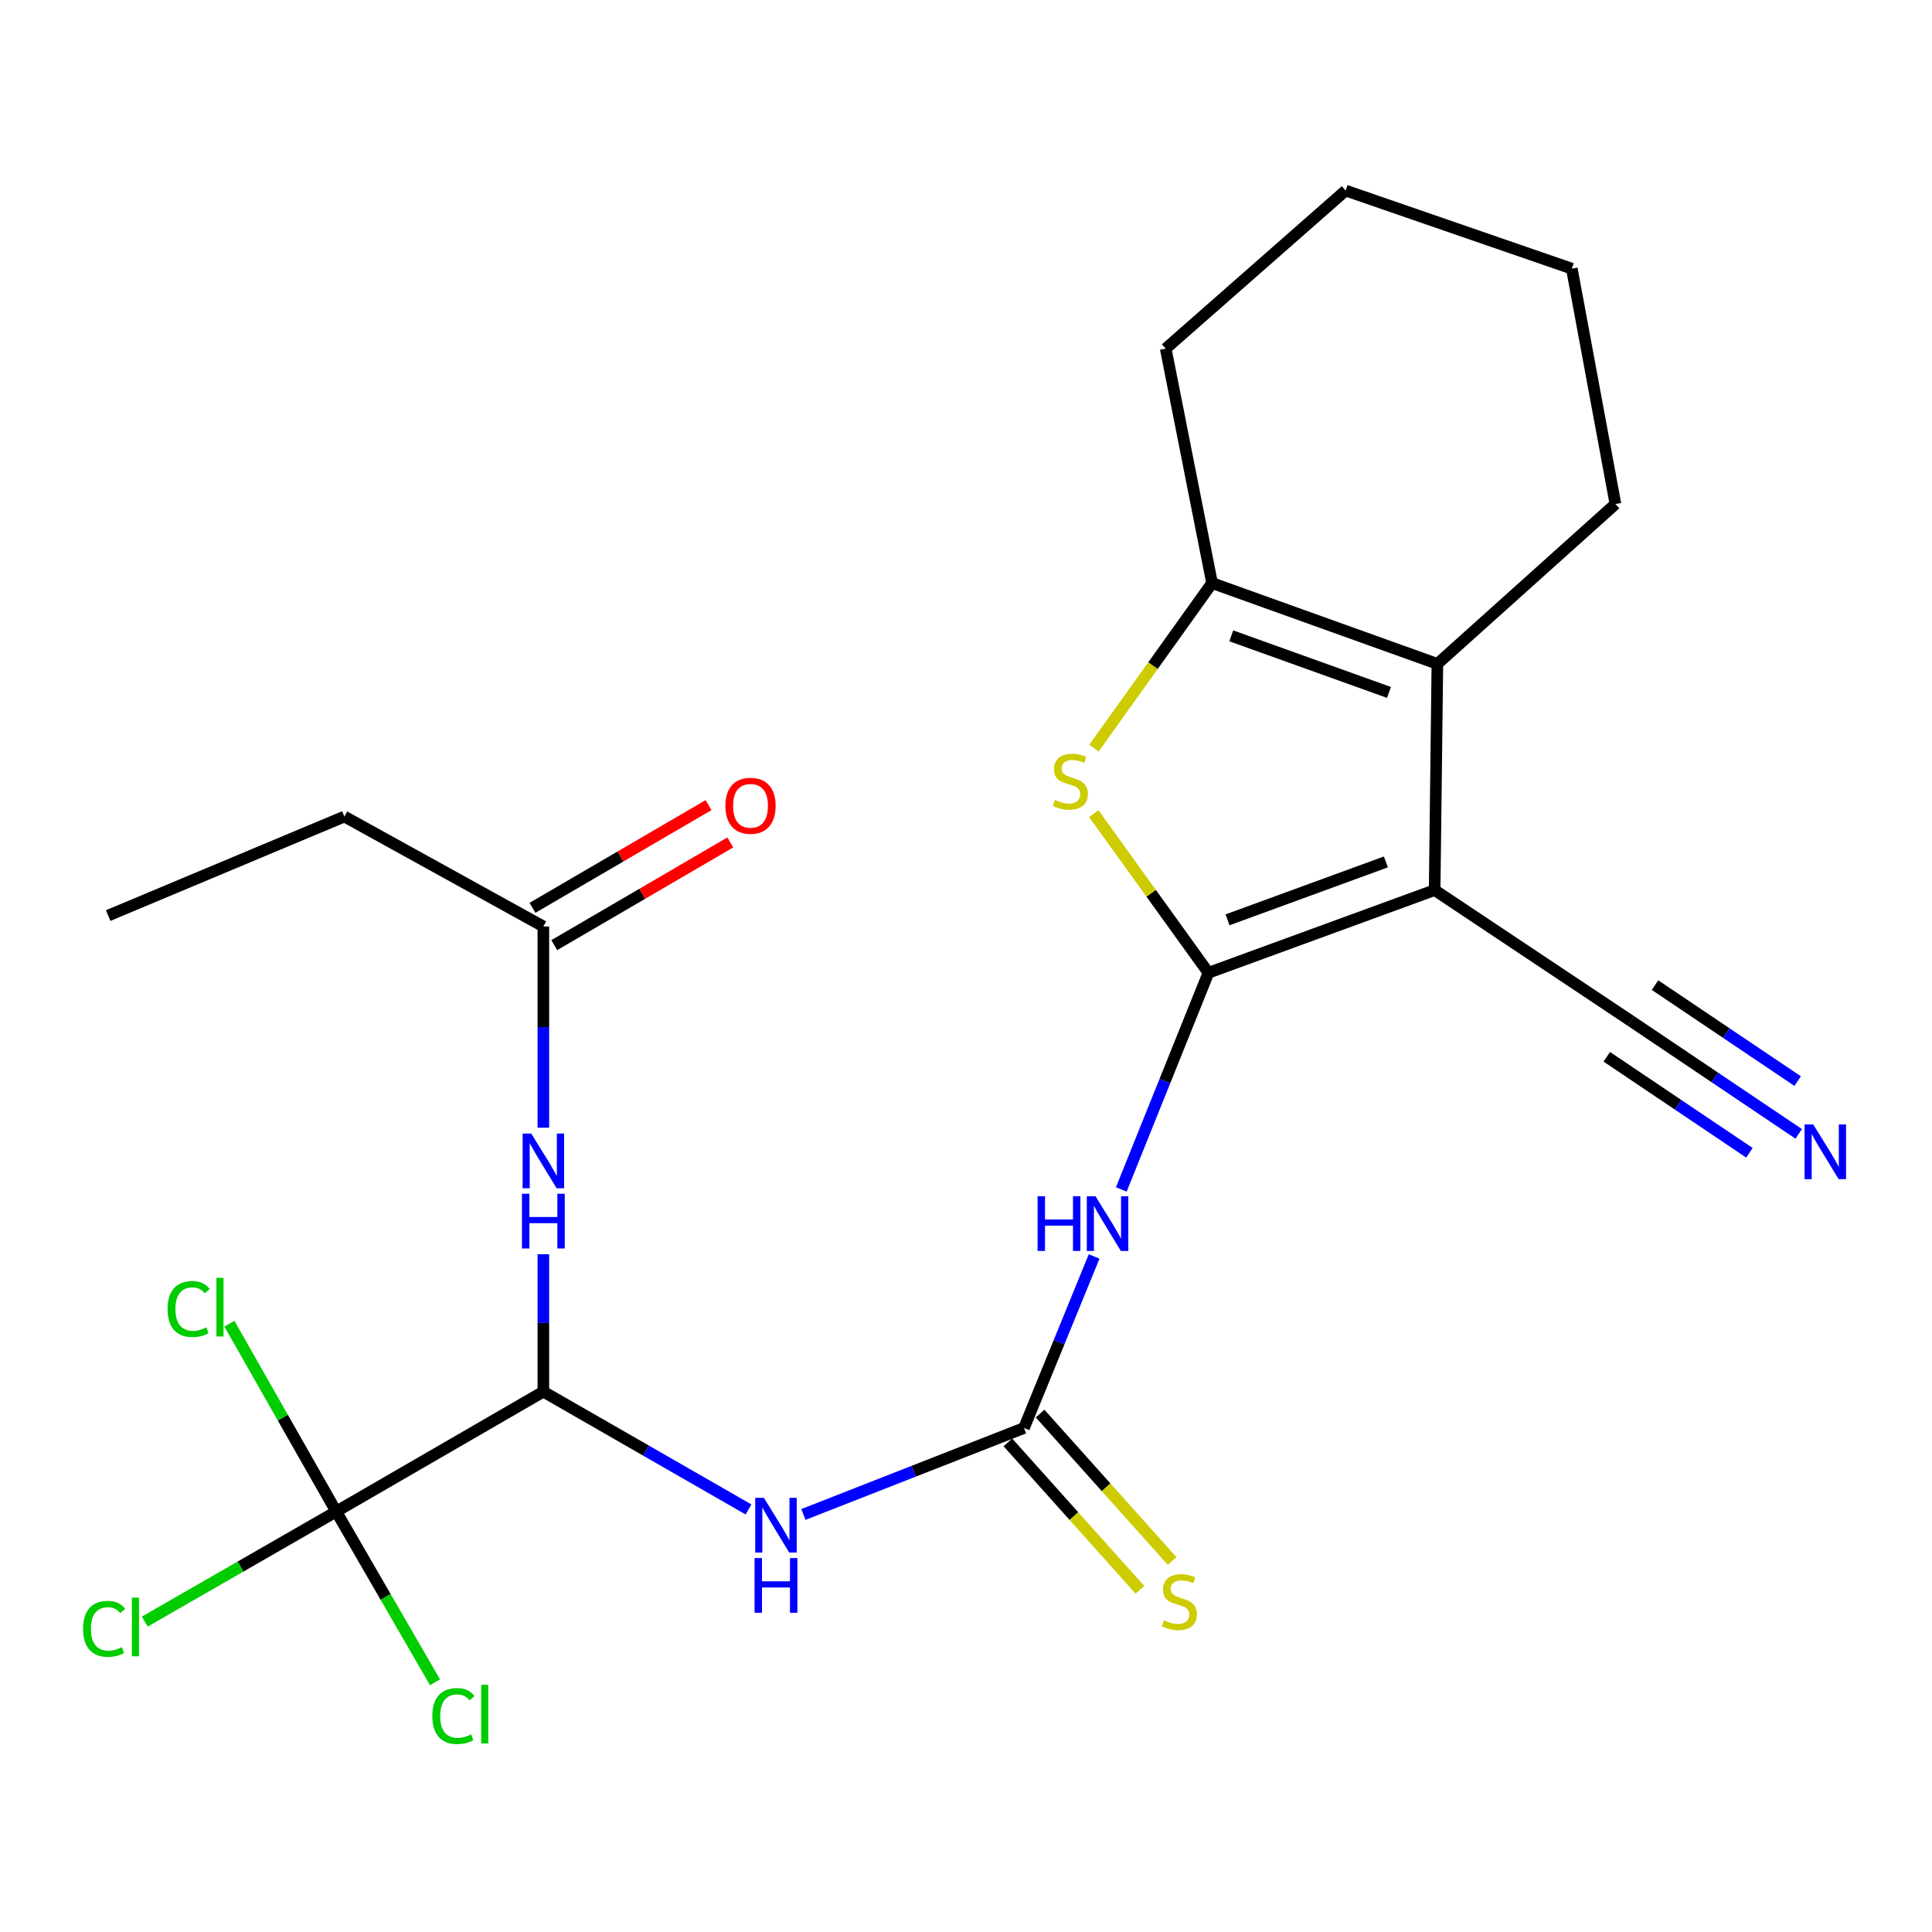 <?xml version='1.0' encoding='iso-8859-1'?>
<svg version='1.1' baseProfile='full'
              xmlns='http://www.w3.org/2000/svg'
                      xmlns:rdkit='http://www.rdkit.org/xml'
                      xmlns:xlink='http://www.w3.org/1999/xlink'
                  xml:space='preserve'
width='1000px' height='1000px' viewBox='0 0 1000 1000'>
<!-- END OF HEADER -->
<rect style='opacity:1.0;fill:#FFFFFF;stroke:none' width='1000' height='1000' x='0' y='0'> </rect>
<path class='bond-0' d='M 625.485,503.521 L 742.567,460.712' style='fill:none;fill-rule:evenodd;stroke:#000000;stroke-width:6px;stroke-linecap:butt;stroke-linejoin:miter;stroke-opacity:1' />
<path class='bond-0' d='M 635.369,476.098 L 717.327,446.133' style='fill:none;fill-rule:evenodd;stroke:#000000;stroke-width:6px;stroke-linecap:butt;stroke-linejoin:miter;stroke-opacity:1' />
<path class='bond-1' d='M 625.485,503.521 L 595.813,462.335' style='fill:none;fill-rule:evenodd;stroke:#000000;stroke-width:6px;stroke-linecap:butt;stroke-linejoin:miter;stroke-opacity:1' />
<path class='bond-1' d='M 595.813,462.335 L 566.142,421.149' style='fill:none;fill-rule:evenodd;stroke:#CCCC00;stroke-width:6px;stroke-linecap:butt;stroke-linejoin:miter;stroke-opacity:1' />
<path class='bond-3' d='M 625.485,503.521 L 602.93,559.593' style='fill:none;fill-rule:evenodd;stroke:#000000;stroke-width:6px;stroke-linecap:butt;stroke-linejoin:miter;stroke-opacity:1' />
<path class='bond-3' d='M 602.93,559.593 L 580.375,615.666' style='fill:none;fill-rule:evenodd;stroke:#0000FF;stroke-width:6px;stroke-linecap:butt;stroke-linejoin:miter;stroke-opacity:1' />
<path class='bond-2' d='M 742.567,460.712 L 743.984,343.63' style='fill:none;fill-rule:evenodd;stroke:#000000;stroke-width:6px;stroke-linecap:butt;stroke-linejoin:miter;stroke-opacity:1' />
<path class='bond-10' d='M 742.567,460.712 L 844.147,528.44' style='fill:none;fill-rule:evenodd;stroke:#000000;stroke-width:6px;stroke-linecap:butt;stroke-linejoin:miter;stroke-opacity:1' />
<path class='bond-5' d='M 566.236,387.209 L 596.798,344.5' style='fill:none;fill-rule:evenodd;stroke:#CCCC00;stroke-width:6px;stroke-linecap:butt;stroke-linejoin:miter;stroke-opacity:1' />
<path class='bond-5' d='M 596.798,344.5 L 627.36,301.79' style='fill:none;fill-rule:evenodd;stroke:#000000;stroke-width:6px;stroke-linecap:butt;stroke-linejoin:miter;stroke-opacity:1' />
<path class='bond-18' d='M 743.984,343.63 L 836.147,260.883' style='fill:none;fill-rule:evenodd;stroke:#000000;stroke-width:6px;stroke-linecap:butt;stroke-linejoin:miter;stroke-opacity:1' />
<path class='bond-24' d='M 743.984,343.63 L 627.36,301.79' style='fill:none;fill-rule:evenodd;stroke:#000000;stroke-width:6px;stroke-linecap:butt;stroke-linejoin:miter;stroke-opacity:1' />
<path class='bond-24' d='M 718.939,358.401 L 637.303,329.113' style='fill:none;fill-rule:evenodd;stroke:#000000;stroke-width:6px;stroke-linecap:butt;stroke-linejoin:miter;stroke-opacity:1' />
<path class='bond-4' d='M 566.315,650.342 L 548.166,694.734' style='fill:none;fill-rule:evenodd;stroke:#0000FF;stroke-width:6px;stroke-linecap:butt;stroke-linejoin:miter;stroke-opacity:1' />
<path class='bond-4' d='M 548.166,694.734 L 530.017,739.127' style='fill:none;fill-rule:evenodd;stroke:#000000;stroke-width:6px;stroke-linecap:butt;stroke-linejoin:miter;stroke-opacity:1' />
<path class='bond-6' d='M 530.017,739.127 L 472.923,761.508' style='fill:none;fill-rule:evenodd;stroke:#000000;stroke-width:6px;stroke-linecap:butt;stroke-linejoin:miter;stroke-opacity:1' />
<path class='bond-6' d='M 472.923,761.508 L 415.829,783.89' style='fill:none;fill-rule:evenodd;stroke:#0000FF;stroke-width:6px;stroke-linecap:butt;stroke-linejoin:miter;stroke-opacity:1' />
<path class='bond-13' d='M 521.688,746.586 L 555.853,784.735' style='fill:none;fill-rule:evenodd;stroke:#000000;stroke-width:6px;stroke-linecap:butt;stroke-linejoin:miter;stroke-opacity:1' />
<path class='bond-13' d='M 555.853,784.735 L 590.018,822.885' style='fill:none;fill-rule:evenodd;stroke:#CCCC00;stroke-width:6px;stroke-linecap:butt;stroke-linejoin:miter;stroke-opacity:1' />
<path class='bond-13' d='M 538.346,731.668 L 572.511,769.818' style='fill:none;fill-rule:evenodd;stroke:#000000;stroke-width:6px;stroke-linecap:butt;stroke-linejoin:miter;stroke-opacity:1' />
<path class='bond-13' d='M 572.511,769.818 L 606.676,807.967' style='fill:none;fill-rule:evenodd;stroke:#CCCC00;stroke-width:6px;stroke-linecap:butt;stroke-linejoin:miter;stroke-opacity:1' />
<path class='bond-19' d='M 627.36,301.79 L 603.372,180.459' style='fill:none;fill-rule:evenodd;stroke:#000000;stroke-width:6px;stroke-linecap:butt;stroke-linejoin:miter;stroke-opacity:1' />
<path class='bond-7' d='M 387.431,781.291 L 334.337,750.805' style='fill:none;fill-rule:evenodd;stroke:#0000FF;stroke-width:6px;stroke-linecap:butt;stroke-linejoin:miter;stroke-opacity:1' />
<path class='bond-7' d='M 334.337,750.805 L 281.242,720.319' style='fill:none;fill-rule:evenodd;stroke:#000000;stroke-width:6px;stroke-linecap:butt;stroke-linejoin:miter;stroke-opacity:1' />
<path class='bond-8' d='M 281.242,720.319 L 174.036,782.37' style='fill:none;fill-rule:evenodd;stroke:#000000;stroke-width:6px;stroke-linecap:butt;stroke-linejoin:miter;stroke-opacity:1' />
<path class='bond-9' d='M 281.242,720.319 L 281.242,684.753' style='fill:none;fill-rule:evenodd;stroke:#000000;stroke-width:6px;stroke-linecap:butt;stroke-linejoin:miter;stroke-opacity:1' />
<path class='bond-9' d='M 281.242,684.753 L 281.242,649.187' style='fill:none;fill-rule:evenodd;stroke:#0000FF;stroke-width:6px;stroke-linecap:butt;stroke-linejoin:miter;stroke-opacity:1' />
<path class='bond-15' d='M 174.036,782.37 L 199.597,826.562' style='fill:none;fill-rule:evenodd;stroke:#000000;stroke-width:6px;stroke-linecap:butt;stroke-linejoin:miter;stroke-opacity:1' />
<path class='bond-15' d='M 199.597,826.562 L 225.158,870.753' style='fill:none;fill-rule:evenodd;stroke:#00CC00;stroke-width:6px;stroke-linecap:butt;stroke-linejoin:miter;stroke-opacity:1' />
<path class='bond-16' d='M 174.036,782.37 L 146.383,733.761' style='fill:none;fill-rule:evenodd;stroke:#000000;stroke-width:6px;stroke-linecap:butt;stroke-linejoin:miter;stroke-opacity:1' />
<path class='bond-16' d='M 146.383,733.761 L 118.731,685.151' style='fill:none;fill-rule:evenodd;stroke:#00CC00;stroke-width:6px;stroke-linecap:butt;stroke-linejoin:miter;stroke-opacity:1' />
<path class='bond-17' d='M 174.036,782.37 L 124.49,810.85' style='fill:none;fill-rule:evenodd;stroke:#000000;stroke-width:6px;stroke-linecap:butt;stroke-linejoin:miter;stroke-opacity:1' />
<path class='bond-17' d='M 124.49,810.85 L 74.945,839.33' style='fill:none;fill-rule:evenodd;stroke:#00CC00;stroke-width:6px;stroke-linecap:butt;stroke-linejoin:miter;stroke-opacity:1' />
<path class='bond-12' d='M 281.242,583.695 L 281.242,531.62' style='fill:none;fill-rule:evenodd;stroke:#0000FF;stroke-width:6px;stroke-linecap:butt;stroke-linejoin:miter;stroke-opacity:1' />
<path class='bond-12' d='M 281.242,531.62 L 281.242,479.545' style='fill:none;fill-rule:evenodd;stroke:#000000;stroke-width:6px;stroke-linecap:butt;stroke-linejoin:miter;stroke-opacity:1' />
<path class='bond-11' d='M 844.147,528.44 L 887.578,557.664' style='fill:none;fill-rule:evenodd;stroke:#000000;stroke-width:6px;stroke-linecap:butt;stroke-linejoin:miter;stroke-opacity:1' />
<path class='bond-11' d='M 887.578,557.664 L 931.01,586.889' style='fill:none;fill-rule:evenodd;stroke:#0000FF;stroke-width:6px;stroke-linecap:butt;stroke-linejoin:miter;stroke-opacity:1' />
<path class='bond-11' d='M 831.664,546.992 L 868.58,571.833' style='fill:none;fill-rule:evenodd;stroke:#000000;stroke-width:6px;stroke-linecap:butt;stroke-linejoin:miter;stroke-opacity:1' />
<path class='bond-11' d='M 868.58,571.833 L 905.497,596.673' style='fill:none;fill-rule:evenodd;stroke:#0000FF;stroke-width:6px;stroke-linecap:butt;stroke-linejoin:miter;stroke-opacity:1' />
<path class='bond-11' d='M 856.63,509.889 L 893.547,534.729' style='fill:none;fill-rule:evenodd;stroke:#000000;stroke-width:6px;stroke-linecap:butt;stroke-linejoin:miter;stroke-opacity:1' />
<path class='bond-11' d='M 893.547,534.729 L 930.463,559.57' style='fill:none;fill-rule:evenodd;stroke:#0000FF;stroke-width:6px;stroke-linecap:butt;stroke-linejoin:miter;stroke-opacity:1' />
<path class='bond-14' d='M 286.876,489.202 L 332.434,462.625' style='fill:none;fill-rule:evenodd;stroke:#000000;stroke-width:6px;stroke-linecap:butt;stroke-linejoin:miter;stroke-opacity:1' />
<path class='bond-14' d='M 332.434,462.625 L 377.992,436.049' style='fill:none;fill-rule:evenodd;stroke:#FF0000;stroke-width:6px;stroke-linecap:butt;stroke-linejoin:miter;stroke-opacity:1' />
<path class='bond-14' d='M 275.609,469.888 L 321.167,443.311' style='fill:none;fill-rule:evenodd;stroke:#000000;stroke-width:6px;stroke-linecap:butt;stroke-linejoin:miter;stroke-opacity:1' />
<path class='bond-14' d='M 321.167,443.311 L 366.725,416.734' style='fill:none;fill-rule:evenodd;stroke:#FF0000;stroke-width:6px;stroke-linecap:butt;stroke-linejoin:miter;stroke-opacity:1' />
<path class='bond-20' d='M 281.242,479.545 L 178.259,422.637' style='fill:none;fill-rule:evenodd;stroke:#000000;stroke-width:6px;stroke-linecap:butt;stroke-linejoin:miter;stroke-opacity:1' />
<path class='bond-21' d='M 836.147,260.883 L 813.575,139.055' style='fill:none;fill-rule:evenodd;stroke:#000000;stroke-width:6px;stroke-linecap:butt;stroke-linejoin:miter;stroke-opacity:1' />
<path class='bond-22' d='M 603.372,180.459 L 696.492,98.632' style='fill:none;fill-rule:evenodd;stroke:#000000;stroke-width:6px;stroke-linecap:butt;stroke-linejoin:miter;stroke-opacity:1' />
<path class='bond-23' d='M 178.259,422.637 L 55.996,473.893' style='fill:none;fill-rule:evenodd;stroke:#000000;stroke-width:6px;stroke-linecap:butt;stroke-linejoin:miter;stroke-opacity:1' />
<path class='bond-25' d='M 813.575,139.055 L 696.492,98.632' style='fill:none;fill-rule:evenodd;stroke:#000000;stroke-width:6px;stroke-linecap:butt;stroke-linejoin:miter;stroke-opacity:1' />
<path  class='atom-2' d='M 546.005 414.021
Q 546.325 414.141, 547.645 414.701
Q 548.965 415.261, 550.405 415.621
Q 551.885 415.941, 553.325 415.941
Q 556.005 415.941, 557.565 414.661
Q 559.125 413.341, 559.125 411.061
Q 559.125 409.501, 558.325 408.541
Q 557.565 407.581, 556.365 407.061
Q 555.165 406.541, 553.165 405.941
Q 550.645 405.181, 549.125 404.461
Q 547.645 403.741, 546.565 402.221
Q 545.525 400.701, 545.525 398.141
Q 545.525 394.581, 547.925 392.381
Q 550.365 390.181, 555.165 390.181
Q 558.445 390.181, 562.165 391.741
L 561.245 394.821
Q 557.845 393.421, 555.285 393.421
Q 552.525 393.421, 551.005 394.581
Q 549.485 395.701, 549.525 397.661
Q 549.525 399.181, 550.285 400.101
Q 551.085 401.021, 552.205 401.541
Q 553.365 402.061, 555.285 402.661
Q 557.845 403.461, 559.365 404.261
Q 560.885 405.061, 561.965 406.701
Q 563.085 408.301, 563.085 411.061
Q 563.085 414.981, 560.445 417.101
Q 557.845 419.181, 553.485 419.181
Q 550.965 419.181, 549.045 418.621
Q 547.165 418.101, 544.925 417.181
L 546.005 414.021
' fill='#CCCC00'/>
<path  class='atom-4' d='M 537.052 619.164
L 540.892 619.164
L 540.892 631.204
L 555.372 631.204
L 555.372 619.164
L 559.212 619.164
L 559.212 647.484
L 555.372 647.484
L 555.372 634.404
L 540.892 634.404
L 540.892 647.484
L 537.052 647.484
L 537.052 619.164
' fill='#0000FF'/>
<path  class='atom-4' d='M 567.012 619.164
L 576.292 634.164
Q 577.212 635.644, 578.692 638.324
Q 580.172 641.004, 580.252 641.164
L 580.252 619.164
L 584.012 619.164
L 584.012 647.484
L 580.132 647.484
L 570.172 631.084
Q 569.012 629.164, 567.772 626.964
Q 566.572 624.764, 566.212 624.084
L 566.212 647.484
L 562.532 647.484
L 562.532 619.164
L 567.012 619.164
' fill='#0000FF'/>
<path  class='atom-7' d='M 395.382 775.291
L 404.662 790.291
Q 405.582 791.771, 407.062 794.451
Q 408.542 797.131, 408.622 797.291
L 408.622 775.291
L 412.382 775.291
L 412.382 803.611
L 408.502 803.611
L 398.542 787.211
Q 397.382 785.291, 396.142 783.091
Q 394.942 780.891, 394.582 780.211
L 394.582 803.611
L 390.902 803.611
L 390.902 775.291
L 395.382 775.291
' fill='#0000FF'/>
<path  class='atom-7' d='M 390.562 806.443
L 394.402 806.443
L 394.402 818.483
L 408.882 818.483
L 408.882 806.443
L 412.722 806.443
L 412.722 834.763
L 408.882 834.763
L 408.882 821.683
L 394.402 821.683
L 394.402 834.763
L 390.562 834.763
L 390.562 806.443
' fill='#0000FF'/>
<path  class='atom-10' d='M 274.982 586.729
L 284.262 601.729
Q 285.182 603.209, 286.662 605.889
Q 288.142 608.569, 288.222 608.729
L 288.222 586.729
L 291.982 586.729
L 291.982 615.049
L 288.102 615.049
L 278.142 598.649
Q 276.982 596.729, 275.742 594.529
Q 274.542 592.329, 274.182 591.649
L 274.182 615.049
L 270.502 615.049
L 270.502 586.729
L 274.982 586.729
' fill='#0000FF'/>
<path  class='atom-10' d='M 270.162 617.881
L 274.002 617.881
L 274.002 629.921
L 288.482 629.921
L 288.482 617.881
L 292.322 617.881
L 292.322 646.201
L 288.482 646.201
L 288.482 633.121
L 274.002 633.121
L 274.002 646.201
L 270.162 646.201
L 270.162 617.881
' fill='#0000FF'/>
<path  class='atom-12' d='M 938.522 581.996
L 947.802 596.996
Q 948.722 598.476, 950.202 601.156
Q 951.682 603.836, 951.762 603.996
L 951.762 581.996
L 955.522 581.996
L 955.522 610.316
L 951.642 610.316
L 941.682 593.916
Q 940.522 591.996, 939.282 589.796
Q 938.082 587.596, 937.722 586.916
L 937.722 610.316
L 934.042 610.316
L 934.042 581.996
L 938.522 581.996
' fill='#0000FF'/>
<path  class='atom-14' d='M 602.441 838.65
Q 602.761 838.77, 604.081 839.33
Q 605.401 839.89, 606.841 840.25
Q 608.321 840.57, 609.761 840.57
Q 612.441 840.57, 614.001 839.29
Q 615.561 837.97, 615.561 835.69
Q 615.561 834.13, 614.761 833.17
Q 614.001 832.21, 612.801 831.69
Q 611.601 831.17, 609.601 830.57
Q 607.081 829.81, 605.561 829.09
Q 604.081 828.37, 603.001 826.85
Q 601.961 825.33, 601.961 822.77
Q 601.961 819.21, 604.361 817.01
Q 606.801 814.81, 611.601 814.81
Q 614.881 814.81, 618.601 816.37
L 617.681 819.45
Q 614.281 818.05, 611.721 818.05
Q 608.961 818.05, 607.441 819.21
Q 605.921 820.33, 605.961 822.29
Q 605.961 823.81, 606.721 824.73
Q 607.521 825.65, 608.641 826.17
Q 609.801 826.69, 611.721 827.29
Q 614.281 828.09, 615.801 828.89
Q 617.321 829.69, 618.401 831.33
Q 619.521 832.93, 619.521 835.69
Q 619.521 839.61, 616.881 841.73
Q 614.281 843.81, 609.921 843.81
Q 607.401 843.81, 605.481 843.25
Q 603.601 842.73, 601.361 841.81
L 602.441 838.65
' fill='#CCCC00'/>
<path  class='atom-15' d='M 375.462 417.077
Q 375.462 410.277, 378.822 406.477
Q 382.182 402.677, 388.462 402.677
Q 394.742 402.677, 398.102 406.477
Q 401.462 410.277, 401.462 417.077
Q 401.462 423.957, 398.062 427.877
Q 394.662 431.757, 388.462 431.757
Q 382.222 431.757, 378.822 427.877
Q 375.462 423.997, 375.462 417.077
M 388.462 428.557
Q 392.782 428.557, 395.102 425.677
Q 397.462 422.757, 397.462 417.077
Q 397.462 411.517, 395.102 408.717
Q 392.782 405.877, 388.462 405.877
Q 384.142 405.877, 381.782 408.677
Q 379.462 411.477, 379.462 417.077
Q 379.462 422.797, 381.782 425.677
Q 384.142 428.557, 388.462 428.557
' fill='#FF0000'/>
<path  class='atom-16' d='M 223.775 888.222
Q 223.775 881.182, 227.055 877.502
Q 230.375 873.782, 236.655 873.782
Q 242.495 873.782, 245.615 877.902
L 242.975 880.062
Q 240.695 877.062, 236.655 877.062
Q 232.375 877.062, 230.095 879.942
Q 227.855 882.782, 227.855 888.222
Q 227.855 893.822, 230.175 896.702
Q 232.535 899.582, 237.095 899.582
Q 240.215 899.582, 243.855 897.702
L 244.975 900.702
Q 243.495 901.662, 241.255 902.222
Q 239.015 902.782, 236.535 902.782
Q 230.375 902.782, 227.055 899.022
Q 223.775 895.262, 223.775 888.222
' fill='#00CC00'/>
<path  class='atom-16' d='M 249.055 872.062
L 252.735 872.062
L 252.735 902.422
L 249.055 902.422
L 249.055 872.062
' fill='#00CC00'/>
<path  class='atom-17' d='M 86.728 677.547
Q 86.728 670.507, 90.008 666.827
Q 93.328 663.107, 99.608 663.107
Q 105.448 663.107, 108.568 667.227
L 105.928 669.387
Q 103.648 666.387, 99.608 666.387
Q 95.328 666.387, 93.048 669.267
Q 90.808 672.107, 90.808 677.547
Q 90.808 683.147, 93.128 686.027
Q 95.488 688.907, 100.048 688.907
Q 103.168 688.907, 106.808 687.027
L 107.928 690.027
Q 106.448 690.987, 104.208 691.547
Q 101.968 692.107, 99.488 692.107
Q 93.328 692.107, 90.008 688.347
Q 86.728 684.587, 86.728 677.547
' fill='#00CC00'/>
<path  class='atom-17' d='M 112.008 661.387
L 115.688 661.387
L 115.688 691.747
L 112.008 691.747
L 112.008 661.387
' fill='#00CC00'/>
<path  class='atom-18' d='M 42.988 843.09
Q 42.988 836.05, 46.268 832.37
Q 49.588 828.65, 55.868 828.65
Q 61.708 828.65, 64.828 832.77
L 62.188 834.93
Q 59.908 831.93, 55.868 831.93
Q 51.588 831.93, 49.308 834.81
Q 47.068 837.65, 47.068 843.09
Q 47.068 848.69, 49.388 851.57
Q 51.748 854.45, 56.308 854.45
Q 59.428 854.45, 63.068 852.57
L 64.188 855.57
Q 62.708 856.53, 60.468 857.09
Q 58.228 857.65, 55.748 857.65
Q 49.588 857.65, 46.268 853.89
Q 42.988 850.13, 42.988 843.09
' fill='#00CC00'/>
<path  class='atom-18' d='M 68.268 826.93
L 71.948 826.93
L 71.948 857.29
L 68.268 857.29
L 68.268 826.93
' fill='#00CC00'/>
</svg>
